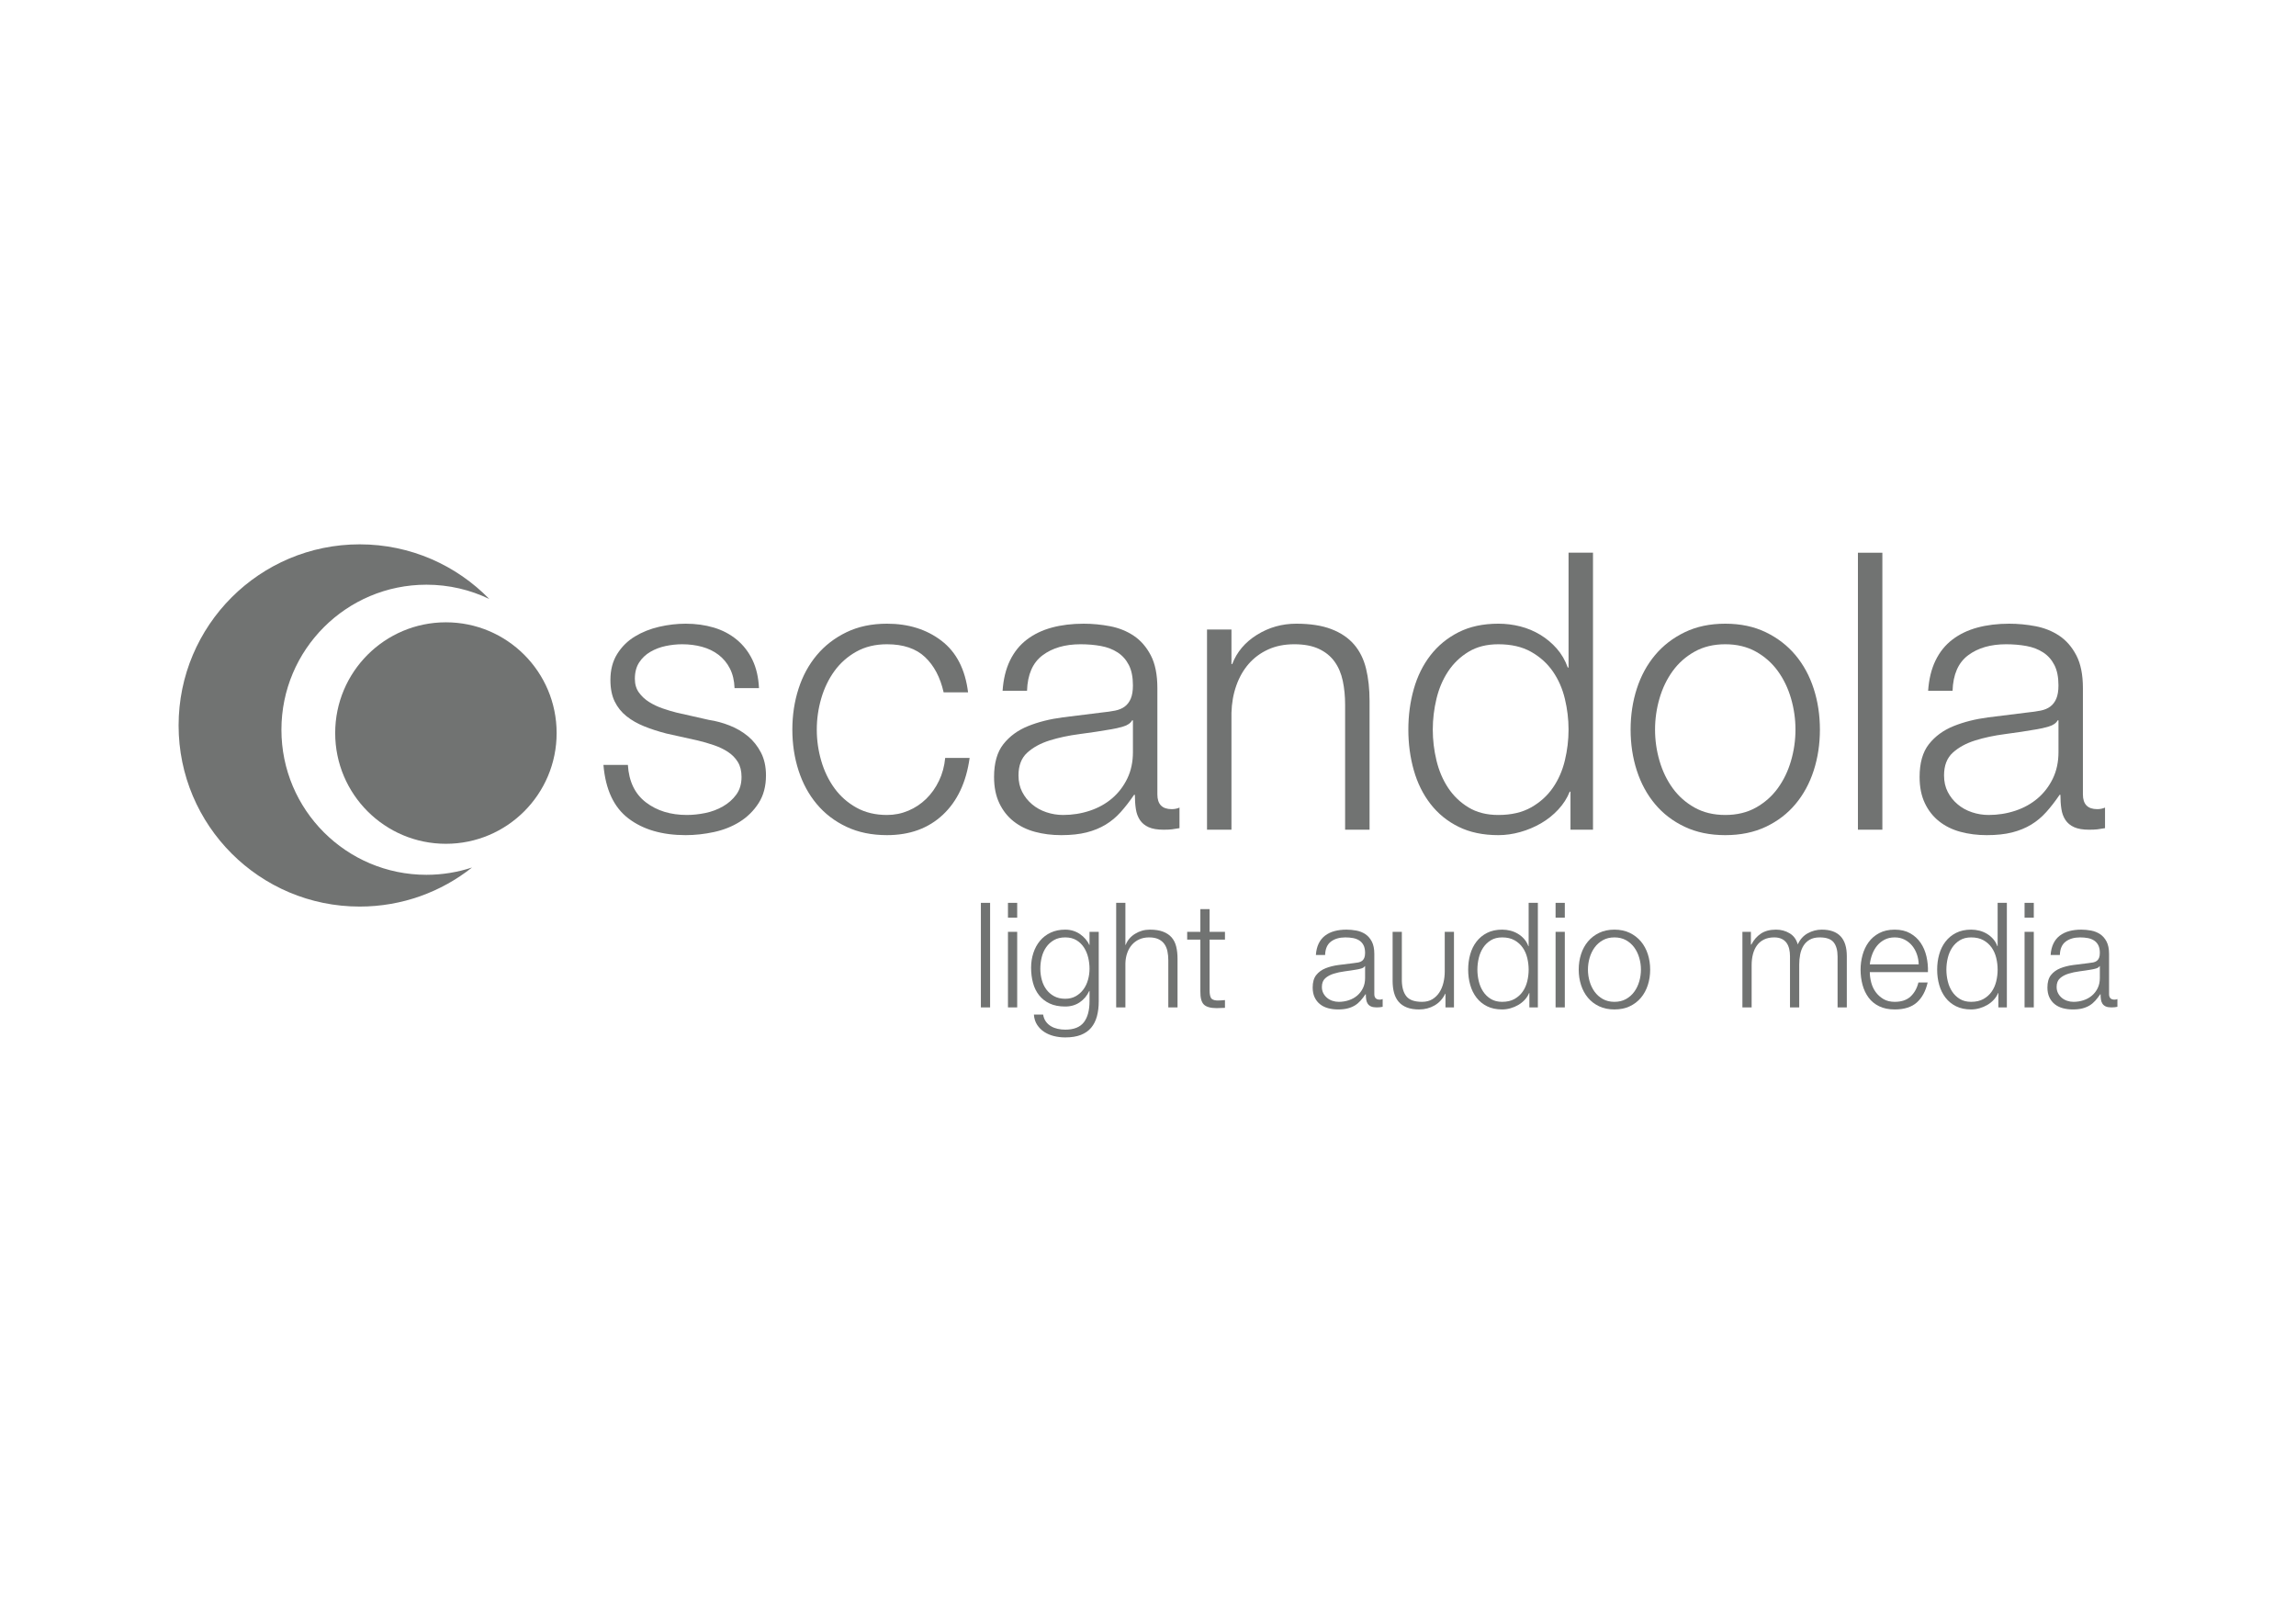 <?xml version="1.0" encoding="utf-8"?>
<!-- Generator: Adobe Illustrator 27.7.0, SVG Export Plug-In . SVG Version: 6.00 Build 0)  -->
<svg version="1.1" id="Ebene_1" xmlns="http://www.w3.org/2000/svg" xmlns:xlink="http://www.w3.org/1999/xlink" x="0px" y="0px"
	 viewBox="0 0 841.89 595.276" style="enable-background:new 0 0 841.89 595.276;" xml:space="preserve">
<style type="text/css">
	.st0{fill:#717372;}
</style>
<g>
	<path class="st0" d="M267.637,245.086c-1.045-2.038-2.442-3.72-4.196-5.049
		c-1.756-1.327-3.769-2.298-6.045-2.916c-2.276-0.616-4.694-0.925-7.254-0.925
		c-1.991,0-4.007,0.213-6.045,0.64c-2.04,0.427-3.911,1.138-5.618,2.133
		c-1.707,0.996-3.083,2.3-4.125,3.912c-1.045,1.613-1.565,3.605-1.565,5.974
		c0,1.991,0.498,3.676,1.494,5.049c0.996,1.376,2.251,2.538,3.769,3.485
		c1.516,0.949,3.176,1.731,4.978,2.347c1.8,0.618,3.46,1.116,4.978,1.494
		l11.948,2.703c2.56,0.38,5.096,1.067,7.61,2.062
		c2.511,0.996,4.741,2.3,6.685,3.911c1.942,1.614,3.531,3.605,4.765,5.974
		c1.231,2.371,1.849,5.169,1.849,8.392c0,3.983-0.902,7.374-2.703,10.17
		c-1.802,2.798-4.103,5.074-6.898,6.827c-2.798,1.756-5.952,3.009-9.459,3.769
		c-3.509,0.758-6.97,1.138-10.383,1.138c-8.63,0-15.624-2.038-20.98-6.116
		c-5.358-4.076-8.416-10.619-9.174-19.629h8.961
		c0.378,6.07,2.582,10.646,6.614,13.726c4.029,3.082,9.032,4.623,15.006,4.623
		c2.18,0,4.432-0.236,6.756-0.711c2.322-0.473,4.481-1.28,6.472-2.418
		c1.991-1.138,3.627-2.583,4.907-4.338c1.28-1.754,1.92-3.912,1.92-6.472
		c0-2.18-0.451-4.005-1.351-5.476c-0.902-1.469-2.111-2.703-3.627-3.698
		c-1.518-0.996-3.249-1.825-5.192-2.489c-1.945-0.662-3.911-1.231-5.903-1.707
		l-11.521-2.56c-2.94-0.758-5.643-1.636-8.108-2.631
		c-2.467-0.996-4.623-2.227-6.472-3.698c-1.849-1.469-3.296-3.272-4.338-5.405
		c-1.045-2.133-1.565-4.765-1.565-7.894c0-3.698,0.829-6.874,2.489-9.53
		c1.658-2.654,3.816-4.787,6.472-6.401c2.654-1.611,5.619-2.796,8.89-3.556
		c3.271-0.758,6.519-1.138,9.743-1.138c3.698,0,7.134,0.476,10.312,1.422
		c3.176,0.949,5.974,2.418,8.392,4.409c2.418,1.991,4.338,4.458,5.761,7.396
		c1.422,2.94,2.227,6.401,2.418,10.383h-8.961
		C269.248,249.52,268.679,247.126,267.637,245.086z"/>
	<path class="st0" d="M339.181,240.89c-3.32-3.129-7.965-4.694-13.939-4.694
		c-4.267,0-8.014,0.902-11.237,2.703c-3.225,1.802-5.903,4.174-8.036,7.112
		c-2.133,2.94-3.747,6.283-4.836,10.028c-1.091,3.747-1.636,7.563-1.636,11.45
		c0,3.889,0.544,7.705,1.636,11.45c1.089,3.747,2.703,7.09,4.836,10.028
		c2.134,2.94,4.812,5.312,8.036,7.112c3.223,1.802,6.97,2.702,11.237,2.702
		c2.749,0,5.356-0.52,7.823-1.565c2.465-1.042,4.645-2.489,6.543-4.338
		c1.896-1.849,3.46-4.054,4.694-6.614c1.231-2.56,1.991-5.356,2.276-8.392
		h8.961c-1.234,8.914-4.505,15.86-9.814,20.838
		c-5.312,4.978-12.139,7.467-20.482,7.467c-5.596,0-10.55-1.02-14.864-3.058
		c-4.316-2.038-7.943-4.812-10.881-8.321c-2.94-3.507-5.169-7.61-6.685-12.304
		c-1.518-4.694-2.276-9.694-2.276-15.006c0-5.309,0.758-10.312,2.276-15.006
		c1.516-4.694,3.745-8.794,6.685-12.304c2.938-3.507,6.565-6.305,10.881-8.392
		c4.314-2.085,9.268-3.129,14.864-3.129c7.87,0,14.531,2.087,19.984,6.259
		c5.452,4.174,8.699,10.479,9.743,18.918h-8.961
		C344.774,248.335,342.499,244.019,339.181,240.89z"/>
	<path class="st0" d="M370.33,242.17c1.516-3.129,3.578-5.69,6.187-7.681
		c2.607-1.991,5.665-3.46,9.174-4.409c3.507-0.947,7.396-1.422,11.664-1.422
		c3.223,0,6.447,0.309,9.672,0.925c3.223,0.618,6.116,1.778,8.677,3.485
		c2.56,1.707,4.645,4.103,6.259,7.183c1.611,3.082,2.418,7.09,2.418,12.019
		v38.973c0,3.605,1.753,5.405,5.263,5.405c1.042,0,1.991-0.189,2.845-0.569v7.539
		c-1.044,0.191-1.969,0.333-2.773,0.427c-0.807,0.095-1.827,0.142-3.058,0.142
		c-2.276,0-4.103-0.307-5.476-0.925c-1.376-0.615-2.442-1.494-3.2-2.631
		c-0.76-1.138-1.258-2.489-1.493-4.054c-0.238-1.565-0.356-3.294-0.356-5.192
		h-0.284c-1.613,2.372-3.249,4.481-4.907,6.33
		c-1.66,1.849-3.509,3.391-5.547,4.623c-2.04,1.234-4.363,2.18-6.97,2.845
		c-2.609,0.662-5.714,0.996-9.316,0.996c-3.414,0-6.614-0.405-9.601-1.209
		s-5.596-2.085-7.823-3.84c-2.229-1.754-3.982-3.983-5.263-6.685
		s-1.92-5.903-1.92-9.601c0-5.121,1.138-9.126,3.414-12.019
		c2.276-2.892,5.285-5.096,9.032-6.614c3.745-1.516,7.965-2.582,12.659-3.2
		c4.694-0.616,9.459-1.209,14.295-1.778c1.896-0.189,3.556-0.427,4.978-0.711
		s2.607-0.782,3.556-1.494c0.947-0.711,1.682-1.682,2.204-2.916
		c0.52-1.231,0.783-2.845,0.783-4.836c0-3.034-0.498-5.523-1.494-7.467
		c-0.996-1.943-2.372-3.485-4.125-4.623c-1.756-1.138-3.794-1.92-6.116-2.347
		c-2.325-0.427-4.814-0.64-7.467-0.64c-5.69,0-10.337,1.351-13.939,4.054
		c-3.605,2.702-5.501,7.041-5.69,13.015h-8.961
		C367.912,248.998,368.813,245.3,370.33,242.17z M415.135,264.075
		c-0.569,1.045-1.66,1.802-3.271,2.276c-1.614,0.476-3.036,0.807-4.267,0.996
		c-3.794,0.664-7.705,1.258-11.734,1.778c-4.032,0.522-7.705,1.305-11.024,2.347
		c-3.32,1.045-6.045,2.538-8.179,4.481c-2.134,1.945-3.201,4.718-3.201,8.321
		c0,2.276,0.449,4.292,1.351,6.045c0.9,1.756,2.109,3.272,3.627,4.552
		c1.515,1.28,3.271,2.254,5.263,2.916c1.991,0.665,4.029,0.996,6.116,0.996
		c3.414,0,6.685-0.52,9.814-1.565c3.129-1.042,5.854-2.56,8.179-4.552
		c2.323-1.991,4.172-4.409,5.548-7.254c1.373-2.845,2.062-6.067,2.062-9.672
		v-11.663H415.135z"/>
	<path class="st0" d="M451.547,230.791v12.659h0.284c1.707-4.456,4.741-8.036,9.104-10.739
		c4.36-2.702,9.15-4.054,14.366-4.054c5.121,0,9.41,0.664,12.873,1.991
		c3.46,1.329,6.234,3.2,8.321,5.618c2.085,2.418,3.556,5.383,4.409,8.89
		c0.853,3.509,1.28,7.445,1.28,11.806v47.223h-8.961V258.385
		c0-3.129-0.284-6.045-0.853-8.748c-0.569-2.703-1.565-5.049-2.987-7.041
		c-1.422-1.991-3.343-3.556-5.761-4.694c-2.418-1.138-5.429-1.707-9.032-1.707
		c-3.605,0-6.805,0.64-9.601,1.92c-2.798,1.28-5.17,3.036-7.112,5.263
		c-1.945,2.229-3.462,4.885-4.552,7.965c-1.091,3.083-1.684,6.425-1.778,10.028
		v42.814h-8.961v-73.395H451.547z"/>
	<path class="st0" d="M575.862,304.186v-13.939h-0.284
		c-0.949,2.371-2.347,4.552-4.196,6.543c-1.849,1.991-3.961,3.676-6.329,5.049
		c-2.372,1.376-4.907,2.44-7.61,3.2c-2.703,0.758-5.383,1.138-8.036,1.138
		c-5.596,0-10.454-1.02-14.579-3.058c-4.125-2.038-7.563-4.836-10.313-8.392
		c-2.751-3.556-4.789-7.681-6.116-12.375c-1.329-4.694-1.991-9.648-1.991-14.864
		c0-5.214,0.662-10.17,1.991-14.864c1.327-4.694,3.365-8.819,6.116-12.375
		c2.75-3.556,6.188-6.376,10.313-8.463c4.125-2.085,8.983-3.129,14.579-3.129
		c2.75,0,5.427,0.333,8.036,0.996c2.607,0.665,5.049,1.685,7.326,3.058
		c2.276,1.376,4.289,3.058,6.045,5.049c1.754,1.991,3.105,4.316,4.054,6.97
		h0.285v-42.102h8.961v101.558H575.862z M526.719,278.797
		c0.9,3.747,2.323,7.09,4.267,10.028c1.942,2.94,4.431,5.334,7.467,7.183
		c3.034,1.849,6.685,2.774,10.952,2.774c4.741,0,8.748-0.924,12.019-2.774
		c3.271-1.849,5.925-4.243,7.965-7.183c2.038-2.938,3.507-6.281,4.409-10.028
		c0.9-3.745,1.352-7.514,1.352-11.308c0-3.792-0.452-7.561-1.352-11.308
		c-0.902-3.745-2.371-7.087-4.409-10.028c-2.04-2.938-4.694-5.334-7.965-7.183
		c-3.271-1.849-7.279-2.774-12.019-2.774c-4.267,0-7.918,0.925-10.952,2.774
		c-3.036,1.849-5.525,4.245-7.467,7.183c-1.945,2.94-3.367,6.283-4.267,10.028
		c-0.902,3.747-1.351,7.516-1.351,11.308
		C525.367,271.282,525.816,275.052,526.719,278.797z"/>
	<path class="st0" d="M647.477,231.787c4.314,2.087,7.941,4.885,10.881,8.392
		c2.938,3.509,5.167,7.61,6.685,12.304c1.516,4.694,2.276,9.697,2.276,15.006
		c0,5.312-0.76,10.312-2.276,15.006c-1.518,4.694-3.747,8.797-6.685,12.304
		c-2.94,3.509-6.568,6.283-10.881,8.321c-4.316,2.038-9.27,3.058-14.864,3.058
		c-5.596,0-10.55-1.02-14.864-3.058c-4.316-2.038-7.943-4.812-10.882-8.321
		c-2.94-3.507-5.169-7.61-6.685-12.304c-1.518-4.694-2.276-9.694-2.276-15.006
		c0-5.309,0.758-10.312,2.276-15.006c1.516-4.694,3.745-8.794,6.685-12.304
		c2.938-3.507,6.565-6.305,10.882-8.392c4.314-2.085,9.267-3.129,14.864-3.129
		C638.207,228.658,643.161,229.702,647.477,231.787z M621.377,238.899
		c-3.225,1.802-5.903,4.174-8.036,7.112c-2.134,2.94-3.747,6.283-4.836,10.028
		c-1.091,3.747-1.636,7.563-1.636,11.45c0,3.889,0.545,7.705,1.636,11.45
		c1.089,3.747,2.703,7.09,4.836,10.028c2.133,2.94,4.812,5.312,8.036,7.112
		c3.223,1.802,6.97,2.702,11.237,2.702c4.267,0,8.012-0.9,11.237-2.702
		c3.223-1.8,5.903-4.172,8.036-7.112c2.133-2.938,3.745-6.281,4.836-10.028
		c1.089-3.745,1.636-7.561,1.636-11.45c0-3.887-0.547-7.703-1.636-11.45
		c-1.091-3.745-2.703-7.087-4.836-10.028c-2.134-2.938-4.814-5.309-8.036-7.112
		c-3.225-1.8-6.97-2.703-11.237-2.703
		C628.346,236.196,624.599,237.099,621.377,238.899z"/>
	<path class="st0" d="M690.219,202.628v101.558h-8.961V202.628H690.219z"/>
	<path class="st0" d="M709.706,242.17c1.516-3.129,3.578-5.69,6.187-7.681
		c2.607-1.991,5.665-3.46,9.174-4.409c3.507-0.947,7.396-1.422,11.664-1.422
		c3.223,0,6.447,0.309,9.672,0.925c3.223,0.618,6.116,1.778,8.677,3.485
		c2.56,1.707,4.645,4.103,6.258,7.183c1.611,3.082,2.418,7.09,2.418,12.019
		v38.973c0,3.605,1.753,5.405,5.263,5.405c1.042,0,1.991-0.189,2.845-0.569v7.539
		c-1.044,0.191-1.969,0.333-2.773,0.427c-0.807,0.095-1.827,0.142-3.058,0.142
		c-2.276,0-4.103-0.307-5.476-0.925c-1.376-0.615-2.442-1.494-3.2-2.631
		c-0.76-1.138-1.258-2.489-1.494-4.054c-0.238-1.565-0.356-3.294-0.356-5.192
		h-0.284c-1.613,2.372-3.249,4.481-4.907,6.33
		c-1.66,1.849-3.509,3.391-5.547,4.623c-2.041,1.234-4.363,2.18-6.97,2.845
		c-2.609,0.662-5.714,0.996-9.316,0.996c-3.414,0-6.614-0.405-9.601-1.209
		c-2.987-0.804-5.596-2.085-7.823-3.84c-2.229-1.754-3.982-3.983-5.263-6.685
		s-1.92-5.903-1.92-9.601c0-5.121,1.138-9.126,3.414-12.019
		c2.276-2.892,5.285-5.096,9.032-6.614c3.745-1.516,7.965-2.582,12.659-3.2
		c4.694-0.616,9.459-1.209,14.295-1.778c1.896-0.189,3.556-0.427,4.978-0.711
		s2.607-0.782,3.556-1.494c0.947-0.711,1.682-1.682,2.204-2.916
		c0.52-1.231,0.783-2.845,0.783-4.836c0-3.034-0.498-5.523-1.493-7.467
		c-0.996-1.943-2.372-3.485-4.125-4.623c-1.756-1.138-3.794-1.92-6.117-2.347
		c-2.325-0.427-4.814-0.64-7.467-0.64c-5.69,0-10.337,1.351-13.939,4.054
		c-3.605,2.702-5.501,7.041-5.69,13.015h-8.961
		C707.288,248.998,708.188,245.3,709.706,242.17z M754.511,264.075
		c-0.569,1.045-1.66,1.802-3.271,2.276c-1.614,0.476-3.036,0.807-4.267,0.996
		c-3.794,0.664-7.705,1.258-11.734,1.778c-4.032,0.522-7.706,1.305-11.024,2.347
		c-3.32,1.045-6.045,2.538-8.179,4.481c-2.134,1.945-3.201,4.718-3.201,8.321
		c0,2.276,0.449,4.292,1.352,6.045c0.9,1.756,2.109,3.272,3.627,4.552
		c1.515,1.28,3.271,2.254,5.263,2.916c1.991,0.665,4.029,0.996,6.116,0.996
		c3.414,0,6.685-0.52,9.814-1.565c3.129-1.042,5.854-2.56,8.179-4.552
		c2.323-1.991,4.172-4.409,5.548-7.254c1.373-2.845,2.062-6.067,2.062-9.672
		v-11.663H754.511z"/>
</g>
<g>
	<path class="st0" d="M363.049,330.995v38.334h-3.383v-38.334H363.049z"/>
	<path class="st0" d="M372.981,330.995v5.423h-3.383v-5.423H372.981z M372.981,341.625v27.704
		h-3.383v-27.704H372.981z"/>
	<path class="st0" d="M402.215,372.604c-0.448,1.646-1.154,3.042-2.121,4.188
		c-0.966,1.145-2.228,2.022-3.785,2.631c-1.557,0.608-3.463,0.912-5.718,0.912
		c-1.396,0-2.757-0.161-4.08-0.483c-1.325-0.322-2.515-0.824-3.57-1.503
		c-1.056-0.68-1.933-1.549-2.631-2.604c-0.698-1.056-1.101-2.318-1.208-3.785
		h3.382c0.179,1.038,0.528,1.906,1.047,2.604
		c0.518,0.698,1.145,1.262,1.879,1.691c0.733,0.43,1.547,0.742,2.443,0.939
		c0.894,0.196,1.807,0.295,2.738,0.295c3.149,0,5.423-0.895,6.818-2.685
		c1.396-1.79,2.094-4.367,2.094-7.731v-3.758h-0.108
		c-0.788,1.718-1.942,3.097-3.463,4.134c-1.522,1.038-3.302,1.557-5.342,1.557
		c-2.22,0-4.117-0.367-5.691-1.101c-1.575-0.733-2.872-1.745-3.892-3.034
		c-1.02-1.288-1.764-2.8-2.228-4.536c-0.466-1.736-0.698-3.588-0.698-5.557
		c0-1.897,0.277-3.696,0.832-5.396c0.555-1.7,1.36-3.185,2.416-4.456
		c1.055-1.27,2.363-2.273,3.919-3.007c1.557-0.733,3.337-1.1,5.342-1.1
		c1.038,0,2.014,0.143,2.926,0.429c0.913,0.287,1.745,0.69,2.497,1.208
		c0.752,0.519,1.423,1.119,2.013,1.798c0.591,0.68,1.047,1.396,1.369,2.148
		h0.108v-4.778h3.382v25.449C402.886,369.114,402.662,370.958,402.215,372.604z
		 M394.457,365.222c1.109-0.626,2.04-1.45,2.792-2.47
		c0.752-1.02,1.315-2.192,1.691-3.516c0.376-1.324,0.564-2.685,0.564-4.081
		c0-1.36-0.161-2.72-0.483-4.08c-0.322-1.36-0.842-2.595-1.557-3.705
		c-0.716-1.109-1.638-2.004-2.765-2.685c-1.128-0.68-2.497-1.02-4.107-1.02
		c-1.611,0-2.989,0.331-4.134,0.993c-1.146,0.663-2.094,1.53-2.845,2.604
		c-0.752,1.074-1.298,2.3-1.637,3.678c-0.341,1.378-0.51,2.784-0.51,4.214
		c0,1.396,0.179,2.757,0.537,4.081c0.358,1.324,0.913,2.496,1.665,3.516
		c0.752,1.02,1.7,1.844,2.846,2.47c1.145,0.627,2.505,0.94,4.08,0.94
		C392.058,366.162,393.347,365.849,394.457,365.222z"/>
	<path class="st0" d="M412.658,330.995v15.409h0.108c0.644-1.682,1.789-3.034,3.436-4.054
		c1.646-1.02,3.454-1.53,5.423-1.53c1.933,0,3.552,0.251,4.859,0.752
		c1.306,0.502,2.353,1.208,3.141,2.121c0.787,0.912,1.342,2.031,1.665,3.356
		c0.322,1.324,0.483,2.81,0.483,4.456v17.825h-3.383v-17.288
		c0-1.181-0.107-2.282-0.322-3.302c-0.215-1.02-0.59-1.906-1.127-2.658
		c-0.537-0.752-1.262-1.342-2.175-1.772c-0.912-0.43-2.049-0.644-3.409-0.644
		c-1.36,0-2.569,0.241-3.624,0.725c-1.056,0.483-1.951,1.146-2.685,1.987
		c-0.734,0.842-1.307,1.844-1.718,3.007c-0.412,1.163-0.636,2.425-0.671,3.785
		v16.161h-3.383v-38.334H412.658z"/>
	<path class="st0" d="M449.166,341.625v2.845h-5.638v18.684
		c0,1.11,0.152,1.978,0.457,2.604c0.304,0.627,1.064,0.976,2.282,1.047
		c0.966,0,1.933-0.054,2.899-0.161v2.846c-0.502,0-1.002,0.018-1.503,0.054
		c-0.502,0.035-1.002,0.054-1.503,0.054c-2.255,0-3.831-0.438-4.725-1.315
		c-0.895-0.877-1.324-2.497-1.288-4.859v-18.952h-4.832v-2.845h4.832v-8.322h3.382
		v8.322H449.166z"/>
	<path class="st0" d="M483.527,345.92c0.572-1.181,1.351-2.148,2.336-2.899
		c0.984-0.752,2.138-1.306,3.463-1.664c1.324-0.358,2.792-0.537,4.403-0.537
		c1.216,0,2.434,0.117,3.651,0.349c1.216,0.233,2.309,0.671,3.275,1.315
		c0.966,0.644,1.753,1.549,2.362,2.712c0.608,1.163,0.913,2.676,0.913,4.536
		v14.711c0,1.361,0.662,2.04,1.987,2.04c0.393,0,0.752-0.071,1.074-0.215v2.845
		c-0.394,0.072-0.743,0.126-1.047,0.161c-0.304,0.036-0.689,0.054-1.154,0.054
		c-0.859,0-1.549-0.116-2.067-0.349c-0.519-0.232-0.922-0.563-1.208-0.993
		c-0.287-0.43-0.475-0.939-0.564-1.53c-0.09-0.59-0.134-1.243-0.134-1.96
		h-0.107c-0.609,0.895-1.226,1.691-1.852,2.389
		c-0.626,0.698-1.324,1.28-2.094,1.745c-0.77,0.466-1.647,0.823-2.631,1.074
		c-0.985,0.25-2.157,0.376-3.516,0.376c-1.289,0-2.497-0.153-3.624-0.456
		c-1.127-0.304-2.112-0.787-2.953-1.45c-0.842-0.662-1.503-1.503-1.987-2.523
		c-0.483-1.02-0.725-2.228-0.725-3.624c0-1.933,0.43-3.444,1.288-4.537
		c0.859-1.091,1.995-1.924,3.41-2.496c1.413-0.572,3.007-0.975,4.778-1.208
		c1.772-0.232,3.57-0.456,5.396-0.671c0.716-0.071,1.342-0.161,1.879-0.268
		c0.537-0.107,0.984-0.295,1.342-0.564c0.357-0.268,0.635-0.635,0.832-1.101
		c0.196-0.465,0.295-1.074,0.295-1.825c0-1.145-0.188-2.085-0.564-2.819
		c-0.376-0.733-0.895-1.315-1.557-1.745c-0.662-0.43-1.432-0.725-2.309-0.886
		c-0.877-0.161-1.817-0.241-2.819-0.241c-2.147,0-3.901,0.51-5.262,1.53
		c-1.36,1.02-2.076,2.658-2.147,4.913h-3.383
		C482.614,348.497,482.954,347.102,483.527,345.92z M500.439,354.189
		c-0.215,0.394-0.627,0.68-1.235,0.859c-0.609,0.18-1.146,0.304-1.611,0.376
		c-1.432,0.251-2.909,0.475-4.43,0.671c-1.522,0.197-2.908,0.492-4.161,0.886
		c-1.253,0.394-2.282,0.958-3.087,1.691c-0.805,0.734-1.208,1.781-1.208,3.141
		c0,0.859,0.169,1.62,0.51,2.282c0.34,0.662,0.796,1.235,1.369,1.718
		c0.572,0.483,1.235,0.851,1.987,1.101c0.752,0.251,1.521,0.376,2.309,0.376
		c1.288,0,2.523-0.196,3.705-0.59c1.181-0.394,2.21-0.966,3.087-1.718
		c0.877-0.752,1.575-1.664,2.094-2.738c0.518-1.074,0.778-2.29,0.778-3.651
		v-4.403H500.439z"/>
	<path class="st0" d="M530.023,369.329v-4.993h-0.108c-0.895,1.862-2.193,3.284-3.892,4.268
		c-1.701,0.984-3.589,1.476-5.664,1.476c-1.754,0-3.248-0.241-4.483-0.725
		c-1.235-0.483-2.237-1.172-3.007-2.067c-0.77-0.894-1.334-1.987-1.691-3.275
		c-0.358-1.288-0.537-2.756-0.537-4.403v-17.986h3.382v18.04
		c0.072,2.506,0.653,4.403,1.745,5.691c1.091,1.288,2.98,1.933,5.664,1.933
		c1.467,0,2.72-0.313,3.758-0.939c1.038-0.626,1.897-1.458,2.577-2.497
		c0.679-1.038,1.181-2.228,1.503-3.57c0.322-1.342,0.483-2.711,0.483-4.107
		v-14.55h3.382v27.704H530.023z"/>
	<path class="st0" d="M560.786,369.329v-5.262h-0.107
		c-0.358,0.895-0.886,1.718-1.584,2.47c-0.698,0.752-1.495,1.387-2.389,1.906
		c-0.895,0.519-1.852,0.921-2.872,1.208c-1.02,0.286-2.032,0.429-3.034,0.429
		c-2.112,0-3.946-0.385-5.503-1.154c-1.557-0.769-2.855-1.825-3.892-3.168
		c-1.039-1.342-1.808-2.899-2.309-4.671c-0.502-1.772-0.752-3.642-0.752-5.611
		c0-1.968,0.25-3.839,0.752-5.611c0.501-1.772,1.27-3.329,2.309-4.671
		c1.038-1.342,2.335-2.407,3.892-3.195c1.557-0.787,3.391-1.181,5.503-1.181
		c1.038,0,2.049,0.126,3.034,0.376c0.984,0.251,1.906,0.636,2.765,1.154
		c0.859,0.519,1.619,1.154,2.282,1.906c0.662,0.752,1.172,1.629,1.53,2.631
		h0.107v-15.892h3.383v38.334H560.786z M542.236,359.746
		c0.34,1.414,0.877,2.676,1.611,3.785c0.733,1.11,1.673,2.014,2.819,2.711
		c1.145,0.698,2.523,1.047,4.134,1.047c1.789,0,3.302-0.349,4.537-1.047
		c1.235-0.698,2.237-1.602,3.007-2.711c0.769-1.109,1.324-2.371,1.665-3.785
		c0.34-1.413,0.51-2.836,0.51-4.268c0-1.431-0.17-2.854-0.51-4.268
		c-0.341-1.414-0.895-2.675-1.665-3.785c-0.77-1.109-1.772-2.013-3.007-2.711
		c-1.235-0.698-2.748-1.047-4.537-1.047c-1.611,0-2.989,0.349-4.134,1.047
		c-1.146,0.698-2.086,1.602-2.819,2.711c-0.734,1.11-1.271,2.372-1.611,3.785
		c-0.34,1.414-0.51,2.837-0.51,4.268
		C541.726,356.909,541.896,358.332,542.236,359.746z"/>
	<path class="st0" d="M573.778,330.995v5.423h-3.383v-5.423H573.778z M573.778,341.625v27.704
		h-3.383v-27.704H573.778z"/>
	<path class="st0" d="M597.589,342.001c1.629,0.788,2.998,1.844,4.107,3.168
		c1.109,1.324,1.951,2.872,2.523,4.644c0.572,1.772,0.859,3.66,0.859,5.665
		c0,2.005-0.287,3.892-0.859,5.664c-0.573,1.772-1.414,3.32-2.523,4.644
		c-1.11,1.324-2.479,2.372-4.107,3.141c-1.629,0.769-3.499,1.154-5.611,1.154
		c-2.112,0-3.982-0.385-5.611-1.154c-1.629-0.769-2.998-1.816-4.107-3.141
		c-1.11-1.324-1.951-2.872-2.523-4.644c-0.573-1.772-0.859-3.659-0.859-5.664
		c0-2.004,0.286-3.893,0.859-5.665c0.572-1.772,1.413-3.32,2.523-4.644
		c1.109-1.324,2.478-2.38,4.107-3.168c1.628-0.787,3.498-1.181,5.611-1.181
		C594.09,340.82,595.96,341.214,597.589,342.001z M587.737,344.686
		c-1.217,0.68-2.228,1.576-3.034,2.685c-0.805,1.11-1.414,2.372-1.825,3.785
		c-0.412,1.414-0.617,2.855-0.617,4.322c0,1.468,0.205,2.908,0.617,4.322
		c0.411,1.414,1.02,2.676,1.825,3.785c0.806,1.11,1.816,2.005,3.034,2.685
		c1.216,0.68,2.631,1.02,4.241,1.02c1.611,0,3.024-0.34,4.241-1.02
		c1.216-0.68,2.228-1.574,3.034-2.685c0.805-1.109,1.413-2.371,1.825-3.785
		c0.411-1.413,0.617-2.854,0.617-4.322c0-1.467-0.206-2.908-0.617-4.322
		c-0.412-1.414-1.02-2.676-1.825-3.785c-0.805-1.109-1.817-2.004-3.034-2.685
		c-1.217-0.68-2.631-1.02-4.241-1.02
		C590.368,343.665,588.954,344.006,587.737,344.686z"/>
	<path class="st0" d="M642.018,341.625v4.671h0.161c0.894-1.718,2.067-3.061,3.517-4.027
		c1.45-0.966,3.302-1.449,5.557-1.449c1.825,0,3.48,0.448,4.966,1.342
		c1.485,0.895,2.478,2.255,2.98,4.08c0.823-1.825,2.04-3.185,3.651-4.08
		c1.611-0.894,3.329-1.342,5.154-1.342c6.121,0,9.181,3.24,9.181,9.718v18.791
		h-3.383v-18.63c0-2.29-0.483-4.035-1.449-5.235
		c-0.966-1.199-2.667-1.799-5.101-1.799c-1.468,0-2.685,0.278-3.651,0.832
		c-0.966,0.555-1.737,1.298-2.309,2.228c-0.573,0.931-0.975,1.996-1.208,3.195
		c-0.233,1.2-0.349,2.443-0.349,3.731v15.677h-3.383v-18.791
		c0-0.93-0.099-1.816-0.295-2.658c-0.197-0.84-0.519-1.575-0.966-2.201
		c-0.448-0.626-1.047-1.118-1.799-1.477c-0.752-0.357-1.664-0.537-2.738-0.537
		c-1.432,0-2.676,0.26-3.732,0.779c-1.056,0.519-1.915,1.235-2.577,2.147
		c-0.663,0.913-1.154,1.987-1.476,3.221c-0.322,1.235-0.483,2.586-0.483,4.054
		v15.463h-3.383v-27.704H642.018z"/>
	<path class="st0" d="M686.124,360.175c0.34,1.307,0.886,2.479,1.638,3.517
		c0.752,1.038,1.699,1.897,2.845,2.577c1.145,0.68,2.523,1.02,4.134,1.02
		c2.47,0,4.402-0.644,5.798-1.933c1.396-1.288,2.363-3.007,2.899-5.154h3.382
		c-0.716,3.15-2.032,5.584-3.946,7.302c-1.915,1.718-4.626,2.577-8.134,2.577
		c-2.184,0-4.072-0.385-5.665-1.154c-1.593-0.769-2.891-1.825-3.892-3.168
		c-1.002-1.342-1.745-2.899-2.228-4.671c-0.483-1.772-0.725-3.642-0.725-5.611
		c0-1.826,0.242-3.615,0.725-5.369c0.483-1.753,1.225-3.32,2.228-4.698
		c1.002-1.378,2.3-2.487,3.892-3.329c1.593-0.84,3.481-1.262,5.665-1.262
		c2.219,0,4.115,0.448,5.691,1.342c1.575,0.895,2.854,2.067,3.839,3.517
		c0.984,1.449,1.691,3.114,2.121,4.993c0.429,1.879,0.608,3.785,0.537,5.718
		h-21.315C685.614,357.607,685.783,358.869,686.124,360.175z M702.875,349.84
		c-0.412-1.181-0.993-2.228-1.745-3.141c-0.752-0.913-1.664-1.646-2.738-2.201
		c-1.074-0.554-2.291-0.832-3.651-0.832c-1.396,0-2.631,0.278-3.705,0.832
		c-1.074,0.555-1.987,1.288-2.738,2.201c-0.752,0.912-1.351,1.969-1.799,3.167
		c-0.448,1.2-0.743,2.426-0.886,3.678h17.932
		C703.51,352.256,703.286,351.021,702.875,349.84z"/>
	<path class="st0" d="M732.753,369.329v-5.262h-0.107
		c-0.358,0.895-0.886,1.718-1.584,2.47c-0.698,0.752-1.495,1.387-2.389,1.906
		c-0.895,0.519-1.852,0.921-2.872,1.208c-1.02,0.286-2.032,0.429-3.034,0.429
		c-2.112,0-3.946-0.385-5.503-1.154c-1.557-0.769-2.855-1.825-3.892-3.168
		c-1.039-1.342-1.808-2.899-2.309-4.671c-0.502-1.772-0.752-3.642-0.752-5.611
		c0-1.968,0.25-3.839,0.752-5.611c0.501-1.772,1.27-3.329,2.309-4.671
		c1.038-1.342,2.335-2.407,3.892-3.195c1.557-0.787,3.391-1.181,5.503-1.181
		c1.038,0,2.049,0.126,3.034,0.376c0.984,0.251,1.906,0.636,2.765,1.154
		c0.859,0.519,1.619,1.154,2.282,1.906c0.662,0.752,1.172,1.629,1.53,2.631
		h0.107v-15.892h3.383v38.334H732.753z M714.203,359.746
		c0.34,1.414,0.877,2.676,1.611,3.785c0.733,1.11,1.673,2.014,2.819,2.711
		c1.145,0.698,2.523,1.047,4.134,1.047c1.789,0,3.302-0.349,4.537-1.047
		c1.235-0.698,2.237-1.602,3.007-2.711c0.769-1.109,1.324-2.371,1.665-3.785
		c0.34-1.413,0.51-2.836,0.51-4.268c0-1.431-0.17-2.854-0.51-4.268
		c-0.341-1.414-0.895-2.675-1.665-3.785c-0.77-1.109-1.772-2.013-3.007-2.711
		c-1.235-0.698-2.748-1.047-4.537-1.047c-1.611,0-2.989,0.349-4.134,1.047
		c-1.146,0.698-2.086,1.602-2.819,2.711c-0.734,1.11-1.271,2.372-1.611,3.785
		c-0.34,1.414-0.51,2.837-0.51,4.268
		C713.693,356.909,713.863,358.332,714.203,359.746z"/>
	<path class="st0" d="M745.746,330.995v5.423h-3.383v-5.423H745.746z M745.746,341.625v27.704
		h-3.383v-27.704H745.746z"/>
	<path class="st0" d="M752.94,345.92c0.572-1.181,1.351-2.148,2.336-2.899
		c0.984-0.752,2.138-1.306,3.463-1.664c1.324-0.358,2.792-0.537,4.403-0.537
		c1.216,0,2.434,0.117,3.651,0.349c1.216,0.233,2.309,0.671,3.275,1.315
		c0.966,0.644,1.753,1.549,2.362,2.712c0.608,1.163,0.913,2.676,0.913,4.536
		v14.711c0,1.361,0.662,2.04,1.987,2.04c0.393,0,0.752-0.071,1.074-0.215v2.845
		c-0.394,0.072-0.743,0.126-1.047,0.161c-0.304,0.036-0.689,0.054-1.154,0.054
		c-0.859,0-1.549-0.116-2.067-0.349c-0.519-0.232-0.922-0.563-1.208-0.993
		c-0.287-0.43-0.475-0.939-0.564-1.53c-0.09-0.59-0.134-1.243-0.134-1.96
		h-0.107c-0.609,0.895-1.227,1.691-1.852,2.389
		c-0.627,0.698-1.325,1.28-2.094,1.745c-0.77,0.466-1.647,0.823-2.631,1.074
		c-0.985,0.25-2.157,0.376-3.517,0.376c-1.289,0-2.496-0.153-3.624-0.456
		c-1.127-0.304-2.112-0.787-2.953-1.45c-0.841-0.662-1.503-1.503-1.987-2.523
		c-0.483-1.02-0.725-2.228-0.725-3.624c0-1.933,0.43-3.444,1.288-4.537
		c0.859-1.091,1.995-1.924,3.409-2.496c1.414-0.572,3.007-0.975,4.779-1.208
		c1.772-0.232,3.57-0.456,5.396-0.671c0.716-0.071,1.342-0.161,1.879-0.268
		c0.537-0.107,0.984-0.295,1.343-0.564c0.357-0.268,0.635-0.635,0.832-1.101
		c0.196-0.465,0.295-1.074,0.295-1.825c0-1.145-0.188-2.085-0.564-2.819
		c-0.376-0.733-0.895-1.315-1.557-1.745c-0.663-0.43-1.432-0.725-2.309-0.886
		c-0.878-0.161-1.817-0.241-2.819-0.241c-2.148,0-3.902,0.51-5.262,1.53
		c-1.361,1.02-2.076,2.658-2.148,4.913h-3.382
		C752.027,348.497,752.367,347.102,752.94,345.92z M769.852,354.189
		c-0.215,0.394-0.627,0.68-1.235,0.859c-0.609,0.18-1.146,0.304-1.611,0.376
		c-1.432,0.251-2.908,0.475-4.429,0.671c-1.522,0.197-2.908,0.492-4.161,0.886
		c-1.253,0.394-2.282,0.958-3.087,1.691c-0.805,0.734-1.208,1.781-1.208,3.141
		c0,0.859,0.169,1.62,0.51,2.282c0.34,0.662,0.796,1.235,1.369,1.718
		c0.572,0.483,1.235,0.851,1.987,1.101c0.752,0.251,1.521,0.376,2.309,0.376
		c1.289,0,2.524-0.196,3.705-0.59c1.181-0.394,2.21-0.966,3.087-1.718
		c0.877-0.752,1.575-1.664,2.094-2.738c0.518-1.074,0.778-2.29,0.778-3.651
		v-4.403H769.852z"/>
</g>
<path class="st0" d="M156.371,320.719c-29.371,0-53.18-23.81-53.18-53.18
	s23.81-53.18,53.18-53.18c8.256,0,16.072,1.881,23.043,5.238
	c-12.059-12.359-28.895-20.036-47.526-20.036c-36.672,0-66.4,29.728-66.4,66.4
	s29.728,66.4,66.4,66.4c15.564,0,29.875-5.357,41.196-14.325
	C167.828,319.775,162.21,320.719,156.371,320.719z"/>
<circle class="st0" cx="163.505" cy="268.748" r="40.6"/>
<g>
</g>
<g>
</g>
<g>
</g>
<g>
</g>
<g>
</g>
<g>
</g>
</svg>
